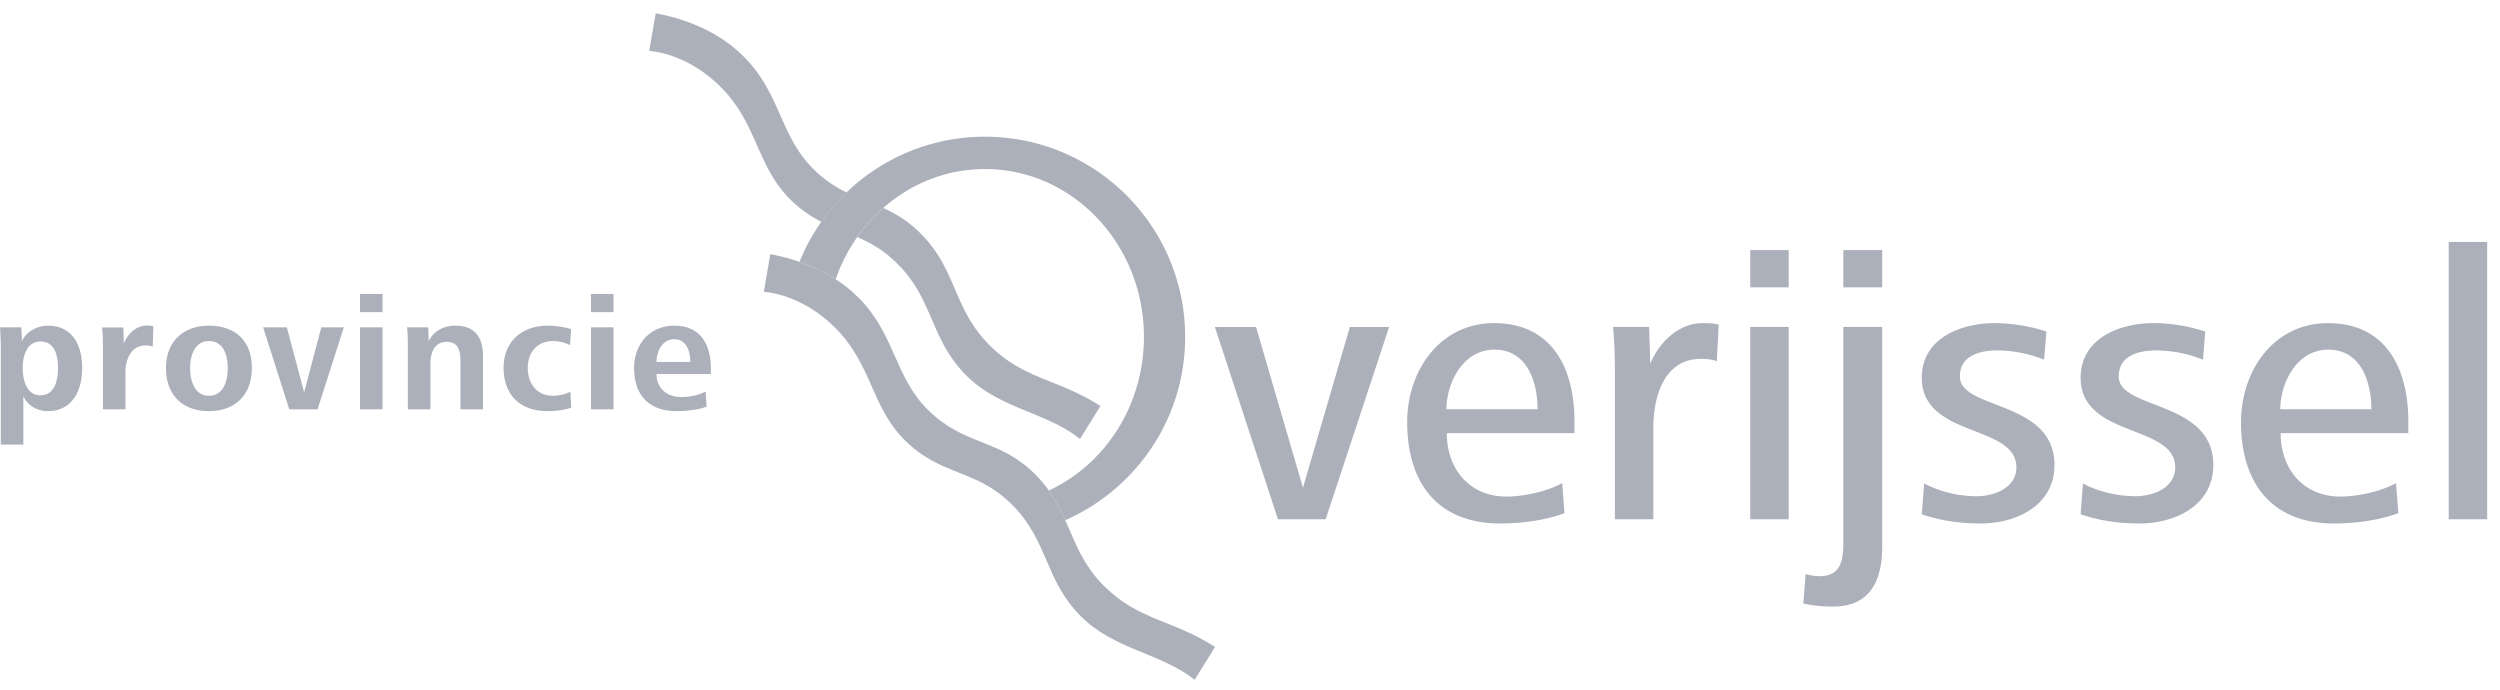 <svg xmlns="http://www.w3.org/2000/svg" width="145" height="40" viewBox="0 0 145 40"><g fill="#ACB0BA" fill-rule="evenodd"><path d="M64.031 33.984c-2.113-2.113-1.876-4.358-3.992-6.475-2.115-2.114-4.112-1.618-6.255-3.774-1.91-1.92-1.876-4.358-3.992-6.474-1.772-1.773-4.054-2.317-5.114-2.52l-.376 2.182c1.002.097 2.624.574 4.152 2.103 2.116 2.116 2.082 4.553 3.991 6.475 2.143 2.153 4.142 1.658 6.256 3.773 2.117 2.116 1.88 4.362 3.992 6.474 1.953 1.953 4.65 2.123 6.595 3.683l1.186-1.91c-2.493-1.597-4.43-1.525-6.443-3.537"/><path d="M57.128 9.805c5.091 0 9.22 4.358 9.22 9.736 0 3.985-2.27 7.404-5.517 8.91.404.57.694 1.144.952 1.72 4.093-1.795 6.956-5.874 6.956-10.63 0-6.413-5.198-11.612-11.611-11.612-4.872 0-9.035 3.004-10.758 7.258a9.663 9.663 0 0 1 2.1 1.012c1.292-3.73 4.679-6.394 8.658-6.394"/><path d="M49.105 11.163a7.023 7.023 0 0 1-1.968-1.4c-1.91-1.922-1.876-4.36-3.992-6.475C41.373 1.515 39.092.971 38.031.77l-.376 2.18c1.003.098 2.624.575 4.153 2.104 2.115 2.115 2.08 4.554 3.99 6.474a6.974 6.974 0 0 0 1.844 1.336c.431-.614.923-1.182 1.463-1.7M63.828 23.55c-2.494-1.597-4.431-1.526-6.444-3.539-2.113-2.112-1.876-4.358-3.991-6.474-.733-.731-1.45-1.149-2.165-1.473a9.606 9.606 0 0 0-1.504 1.689c.77.335 1.542.76 2.33 1.548 2.116 2.117 1.88 4.362 3.993 6.476 1.952 1.951 4.65 2.122 6.593 3.682l1.188-1.91zm13.06 6.568h-2.766l-3.659-11.154h2.387l2.722 9.325 2.721-9.325h2.276zM91.32 25.12v-.668c0-3.146-1.338-5.711-4.662-5.711-3.1 0-5.041 2.7-5.041 5.755 0 3.48 1.74 5.866 5.398 5.866 1.205 0 2.61-.177 3.726-.601l-.134-1.74c-.893.49-2.231.78-3.235.78-2.164 0-3.458-1.628-3.458-3.68h7.407zm-2.14-1.382h-5.288c0-1.428.892-3.458 2.789-3.458 1.896 0 2.498 1.874 2.498 3.458zm10.394-2.788c-.29-.113-.601-.135-.914-.135-2.186 0-2.766 2.254-2.766 3.994v5.309h-2.231V21.53c0-.849-.023-1.718-.111-2.566h2.096l.067 2.142c.47-1.183 1.606-2.365 3.034-2.365.312 0 .624 0 .937.09l-.112 2.119zm1.941 9.168h2.23V18.964h-2.23v11.154zm0-13.451h2.23v-2.164h-2.23v2.164zm4.796 18.515c-.58 0-1.16-.046-1.717-.179l.133-1.717c.246.088.536.133.803.133 1.25 0 1.383-.936 1.383-1.963V18.964h2.253v12.76c0 1.94-.691 3.458-2.855 3.458zm.602-18.516h2.253v-2.163h-2.253v2.163zm7.964 13.697c-1.16 0-2.32-.156-3.413-.535l.134-1.785a6.65 6.65 0 0 0 3.056.736c1.027 0 2.297-.49 2.297-1.672 0-2.522-5.487-1.696-5.487-5.198 0-2.298 2.275-3.168 4.217-3.168 1.004 0 2.074.178 3.01.49l-.133 1.629a7.461 7.461 0 0 0-2.7-.536c-.981 0-2.185.269-2.185 1.518 0 1.94 5.487 1.36 5.487 5.13 0 2.343-2.209 3.39-4.283 3.39m9.213 0c-1.16 0-2.32-.155-3.413-.534l.133-1.785c.938.49 2.009.736 3.057.736 1.026 0 2.297-.49 2.297-1.672 0-2.522-5.487-1.696-5.487-5.198 0-2.298 2.276-3.168 4.216-3.168 1.004 0 2.074.178 3.012.49l-.134 1.629a7.468 7.468 0 0 0-2.7-.536c-.98 0-2.185.269-2.185 1.518 0 1.94 5.487 1.36 5.487 5.13 0 2.343-2.209 3.39-4.283 3.39m15.593-5.241v-.67c0-3.145-1.338-5.71-4.662-5.71-3.101 0-5.042 2.7-5.042 5.755 0 3.48 1.74 5.866 5.399 5.866 1.204 0 2.61-.177 3.725-.601l-.134-1.74c-.892.49-2.23.78-3.234.78-2.164 0-3.458-1.628-3.458-3.68h7.406zm-2.142-1.383h-5.286c0-1.428.892-3.458 2.788-3.458s2.498 1.874 2.498 3.458zm4.484 6.38h2.231V14.034h-2.231zM4.766 21.343c0-1.27-.531-2.453-1.971-2.453-.625 0-1.26.322-1.525.9l-.029-.805H.001c.028.397.046.814.046 1.383v5.419h1.308v-2.814c.237.56.815.872 1.411.872 1.46 0 2-1.223 2-2.502m-1.403 0c0 .683-.17 1.583-1.023 1.583-.814 0-1.023-.928-1.023-1.583 0-.662.209-1.534 1.033-1.534.853 0 1.013.852 1.013 1.534m5.495-1.24a1.235 1.235 0 0 0-.407-.067c-.881 0-1.175.844-1.175 1.582v2.123H5.969v-3.695c0-.35-.01-.702-.048-1.052h1.232l.028.919c.219-.52.692-1.032 1.336-1.032.133 0 .256.009.379.047l-.038 1.174zm5.75 1.24c0-1.572-.956-2.453-2.49-2.453-1.46 0-2.492.9-2.492 2.453 0 1.525.919 2.502 2.491 2.502 1.545 0 2.492-.966 2.492-2.502m-1.402 0c0 .796-.265 1.61-1.09 1.61-.814 0-1.09-.823-1.09-1.61 0-.72.266-1.562 1.09-1.562.853 0 1.09.833 1.09 1.562m5.21 2.398h-1.639l-1.516-4.757h1.374l1.004 3.772.995-3.772h1.308zm2.463 0h1.308v-4.757h-1.307v4.757zm0-5.638h1.308v-1.05h-1.307v1.05zm5.827 5.638v-2.776c0-.569-.095-1.137-.796-1.137-.739 0-.947.663-.947 1.288v2.625h-1.308v-3.695c0-.351-.01-.711-.047-1.062h1.232l.019.797c.312-.598.88-.892 1.544-.892 1.147 0 1.61.683 1.61 1.772v3.08h-1.307zm5.021.104c-1.554 0-2.52-.947-2.52-2.502 0-1.534 1.052-2.453 2.558-2.453.454 0 .92.067 1.354.199l-.056.928a2.323 2.323 0 0 0-.976-.236c-.938 0-1.478.653-1.478 1.562 0 .882.511 1.61 1.45 1.61.36 0 .7-.074 1.023-.236l.047.93c-.455.15-.928.198-1.402.198m2.549-.104h1.308v-4.757h-1.308v4.757zm0-5.638h1.308v-1.05h-1.308v1.05zm6.954 3.591V21.4c0-1.44-.607-2.51-2.132-2.51-1.374 0-2.322 1.042-2.322 2.453 0 1.573.863 2.502 2.454 2.502.569 0 1.223-.066 1.753-.256l-.057-.882c-.398.22-.976.323-1.43.323-.806 0-1.412-.512-1.422-1.336h3.156zm-1.194-.7h-1.962c0-.56.304-1.318 1.033-1.318.72 0 .929.72.929 1.317z"/></g></svg>